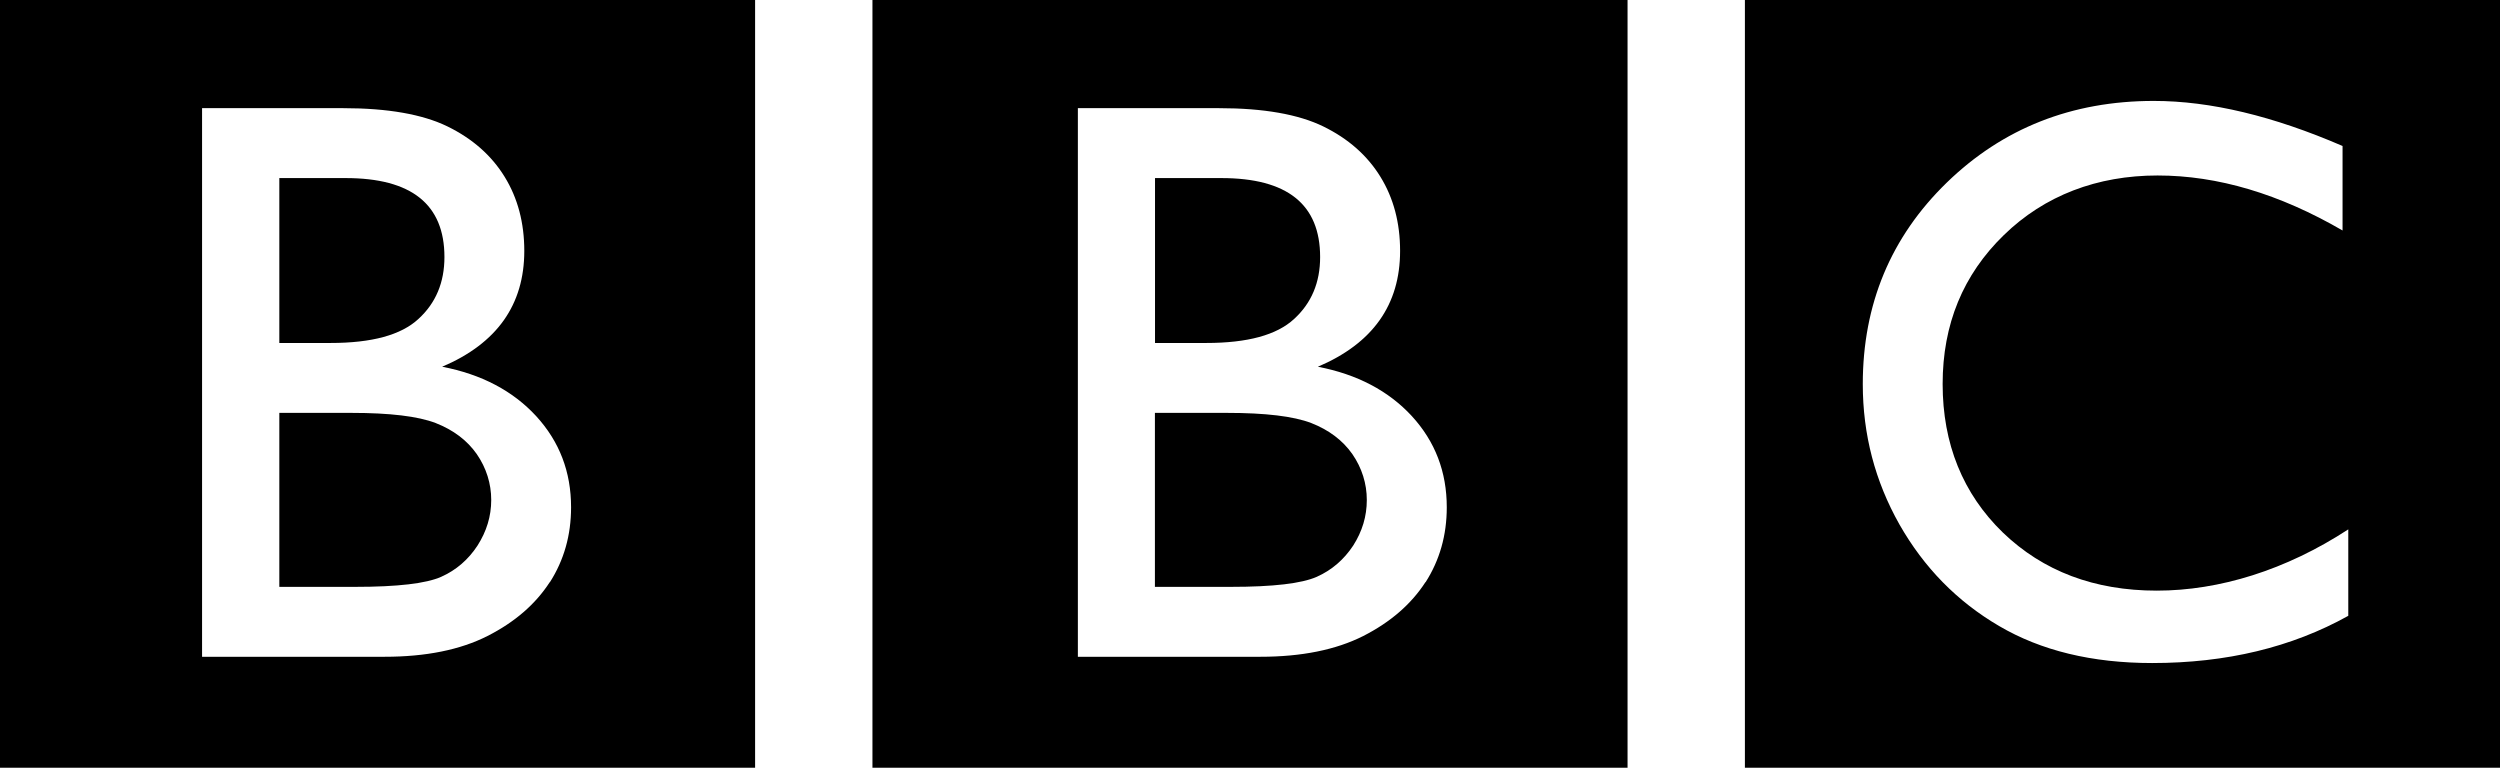 <svg xmlns="http://www.w3.org/2000/svg" viewBox="0 0 231.36 71.05"><path d="M38.72 29.52c1.61-1.47 2.41-3.38 2.41-5.73 0-4.88-3.05-7.31-9.14-7.31h-6.14v15.26h4.75c3.8 0 6.51-.73 8.12-2.22ZM40.32 39.15c-1.64-.63-4.24-.94-7.79-.94h-6.68v16.1h7.03c3.91 0 6.56-.31 7.95-.93 1.39-.62 2.51-1.59 3.36-2.89.84-1.32 1.27-2.71 1.27-4.22s-.45-2.96-1.34-4.25c-.9-1.28-2.17-2.23-3.8-2.87Z"/><path d="M0 0v71.05h69.88V0H0Zm50.88 53.87c-1.32 2.04-3.23 3.7-5.77 4.99-2.53 1.28-5.71 1.92-9.51 1.92H18.7V10.01h13.07c4.12 0 7.34.57 9.64 1.69 2.31 1.13 4.07 2.68 5.29 4.66 1.22 1.98 1.82 4.27 1.82 6.86 0 4.99-2.53 8.56-7.6 10.72 3.64.7 6.54 2.23 8.7 4.57 2.16 2.36 3.23 5.16 3.23 8.44 0 2.59-.66 4.89-1.96 6.93ZM119.76 29.52c1.61-1.47 2.41-3.38 2.41-5.73 0-4.88-3.04-7.31-9.14-7.31h-6.14v15.26h4.75c3.8 0 6.51-.73 8.12-2.22ZM121.35 39.15c-1.64-.63-4.24-.94-7.79-.94h-6.68v16.1h7.03c3.91 0 6.55-.31 7.95-.93 1.39-.62 2.51-1.59 3.37-2.89.84-1.32 1.26-2.71 1.26-4.22s-.45-2.96-1.34-4.25c-.9-1.28-2.17-2.23-3.8-2.87Z"/><path d="M80.74 0v71.05h69.88V0H80.74Zm51.18 53.87c-1.32 2.04-3.23 3.7-5.76 4.99-2.54 1.28-5.72 1.92-9.52 1.92H99.75V10.01h13.07c4.12 0 7.34.57 9.64 1.69 2.31 1.13 4.07 2.68 5.29 4.66 1.22 1.98 1.82 4.27 1.82 6.86 0 4.99-2.53 8.56-7.61 10.72 3.64.7 6.54 2.23 8.7 4.57 2.16 2.36 3.23 5.16 3.23 8.44 0 2.59-.66 4.89-1.96 6.93ZM161.48 0v71.05h69.88V0h-69.88Zm55.84 56.99c-5.24 2.92-11.29 4.37-18.15 4.37-5.57 0-10.29-1.15-14.17-3.43-3.88-2.27-6.95-5.41-9.22-9.4-2.26-4.01-3.39-8.32-3.39-12.98 0-7.39 2.59-13.61 7.77-18.65 5.18-5.03 11.57-7.56 19.16-7.56 5.25 0 11.06 1.4 17.47 4.17v7.82c-5.84-3.39-11.55-5.09-17.12-5.09s-10.45 1.84-14.22 5.51c-3.78 3.67-5.67 8.26-5.67 13.79s1.87 10.15 5.57 13.74c3.72 3.58 8.47 5.38 14.25 5.38s11.95-1.9 17.72-5.67v7.99Z"/></svg>